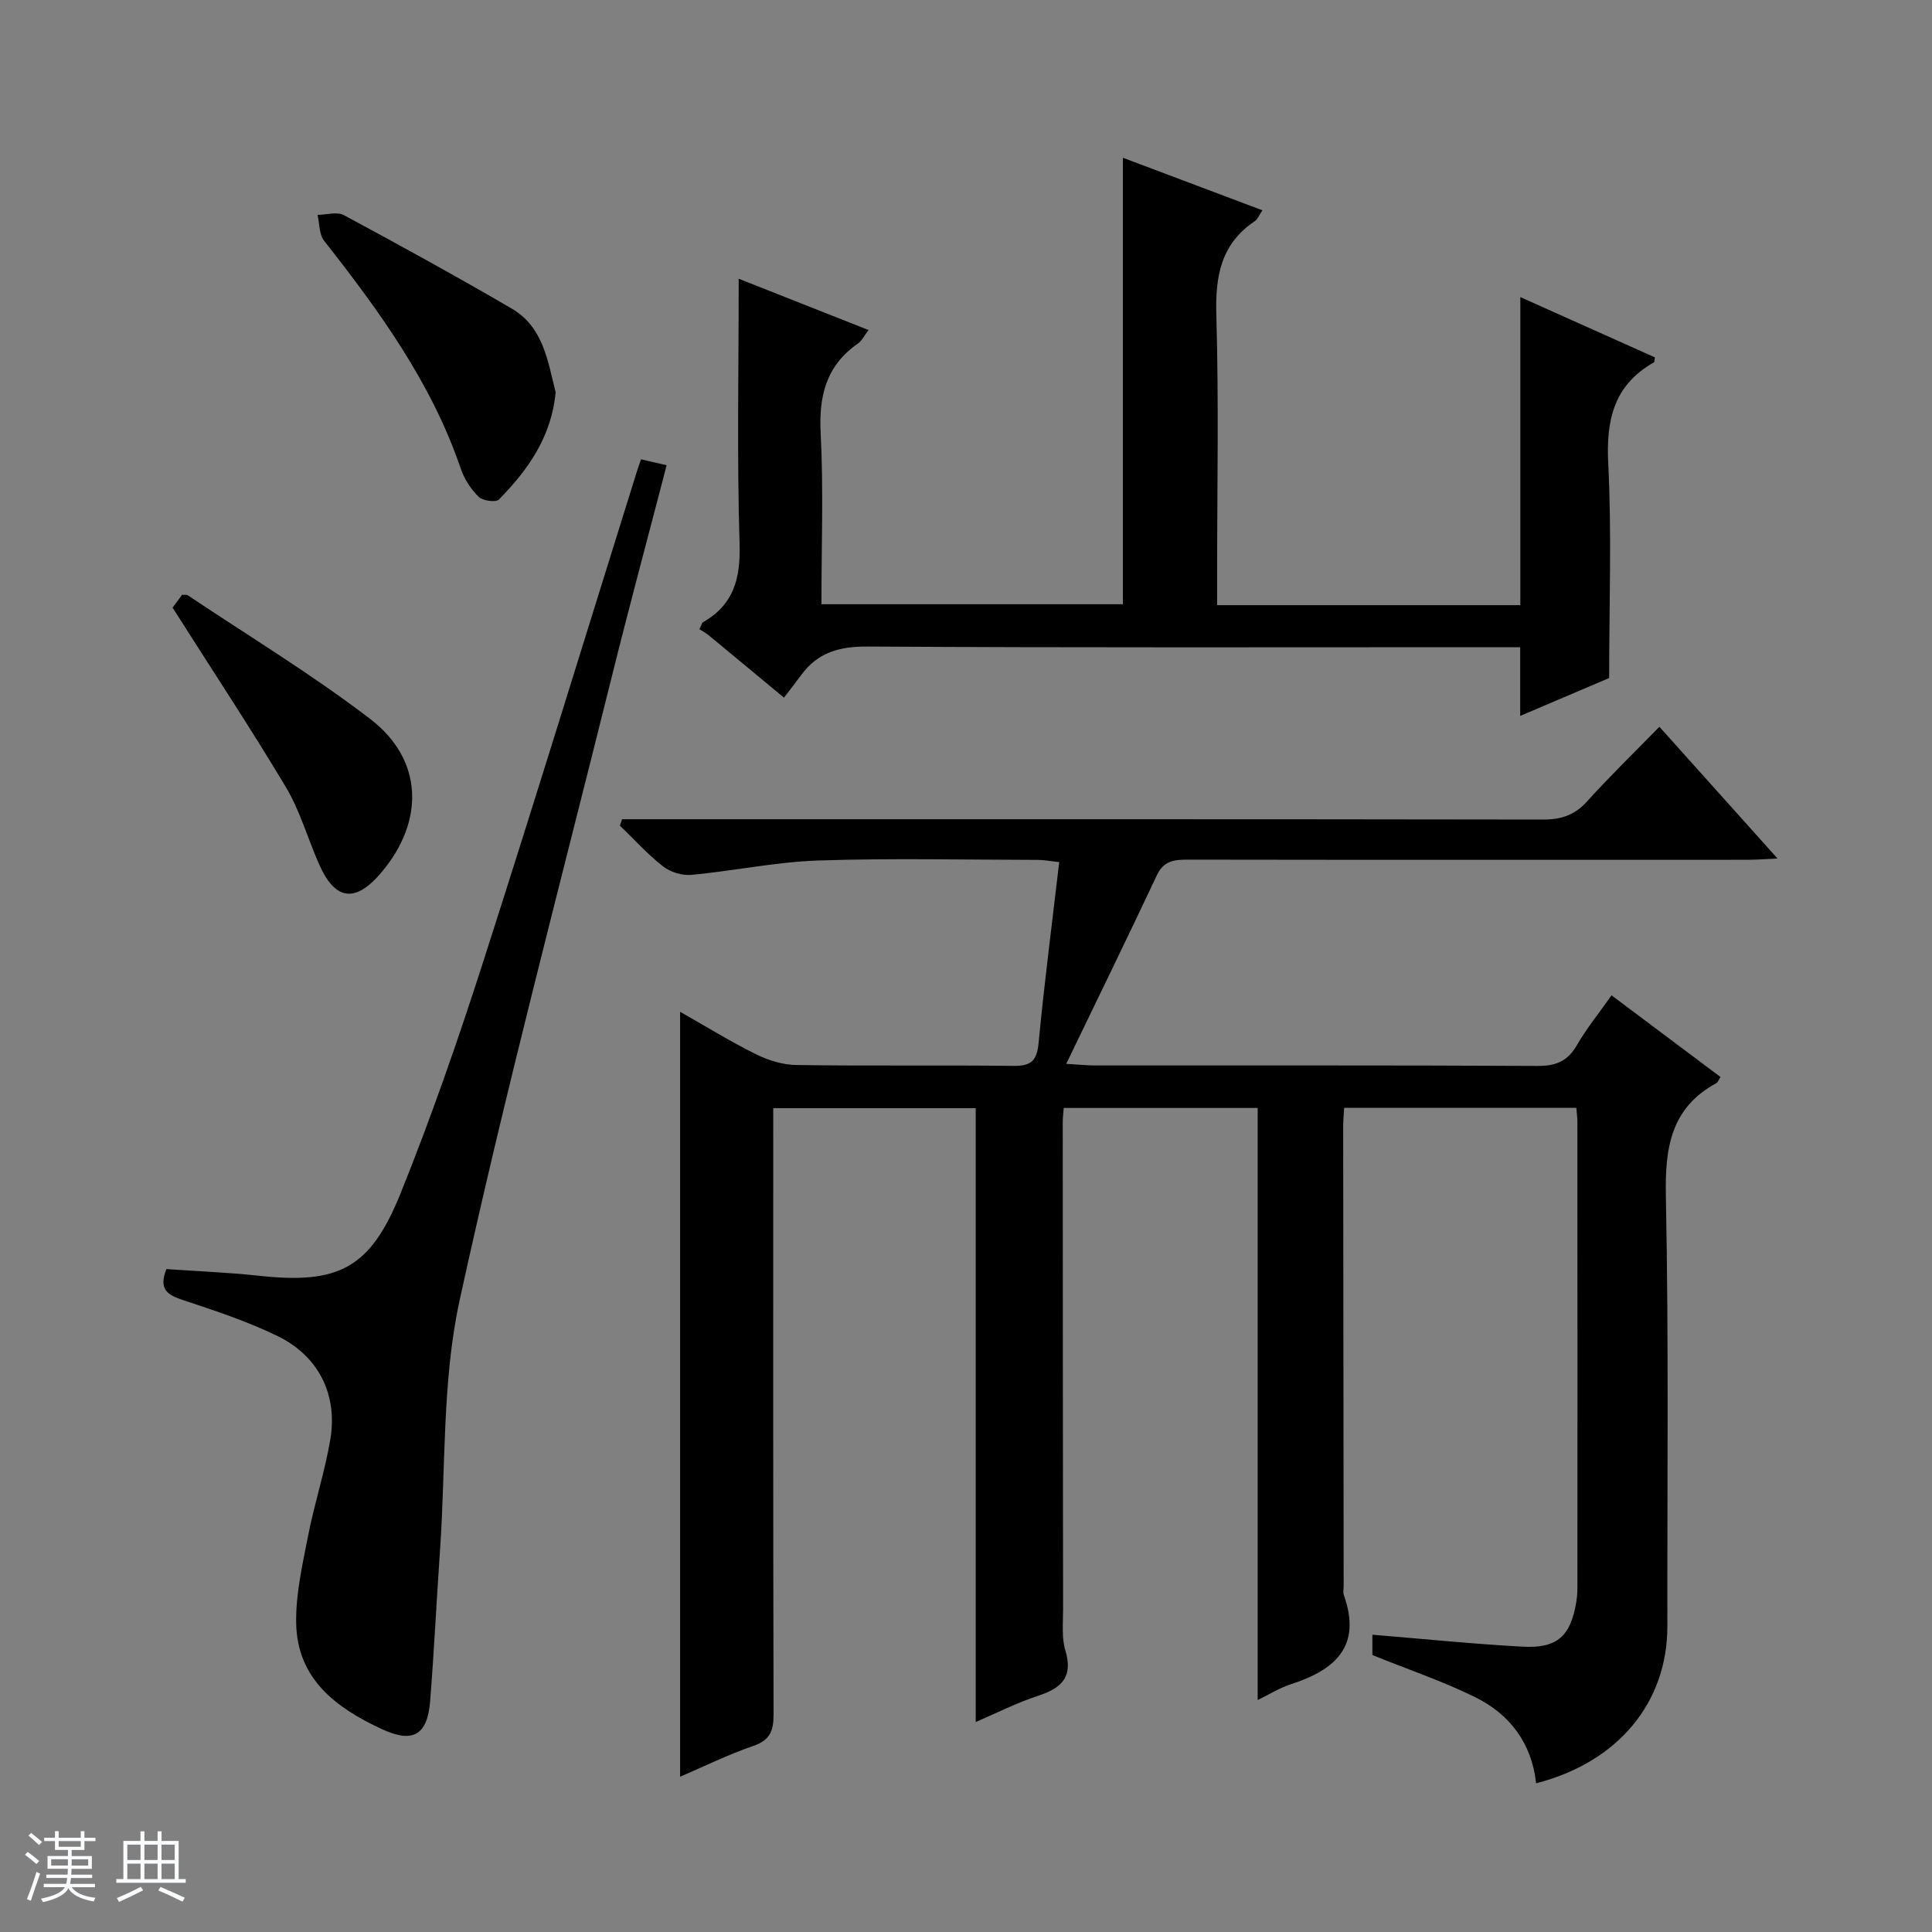 <svg enable-background="new 0 0 400 400" viewBox="0 0 400 400" xmlns="http://www.w3.org/2000/svg"><rect x="0" y="0" width="400" height="400" fill="#808080" stroke="none"/><path d="m5.17 384 .56-.58c.85.61 1.65 1.24 2.4 1.87l-.59.64c-.84-.73-1.63-1.38-2.37-1.93m1.22 9.53-.82-.34c.71-1.76 1.37-3.64 1.98-5.63.24.13.5.25.76.36-.6 1.67-1.24 3.54-1.92 5.61m-.5-13.5.57-.54c.56.44 1.31 1.06 2.26 1.87l-.64.64c-.68-.66-1.41-1.32-2.19-1.97m3.25.46h2.24v-1.36h.77v1.36h4.57v-1.36h.76v1.36h2.28v.69h-2.28v1.84h-2.64v1.26h4.18v2.64h-4.21c0 .45-.02.86-.05 1.21h4.32v.69h-4.38c-.04.34-.1.75-.19 1.22h5.15v.69h-4.82c.87 1.19 2.51 1.92 4.93 2.19-.17.31-.3.57-.37.76-2.77-.49-4.52-1.41-5.26-2.76-.56 1.26-2.3 2.23-5.24 2.9-.12-.24-.26-.48-.43-.72 2.73-.55 4.38-1.34 4.96-2.38h-4.38v-.69h4.65c.1-.38.17-.79.21-1.22h-4.32v-.69h4.4c.03-.34.05-.75.05-1.21h-4.2v-2.64h4.23v-1.26h-2.69v-1.84h-2.24zm1.46 4.46v1.29h3.45c.01-.4.02-.57.01-.53v-.32-.45h-3.46zm1.55-2.59h4.57v-1.19h-4.57zm6.11 2.59h-3.42v.77c-.01.19-.01.37-.02.53h3.44z" fill="#fafbfc"/><path d="m32.63 379.16h.82v1.98h3.54v7.89h1.46v.78h-14.37v-.78h1.46v-7.89h3.54v-1.98h.82v1.98h2.73zm-3.49 11.48.5.73c-1.61.82-3.28 1.63-5 2.41-.13-.27-.28-.55-.44-.82 1.75-.72 3.4-1.49 4.94-2.32m-2.78-5.55h2.73v-3.18h-2.73zm0 3.95h2.73v-3.2h-2.73zm3.54-3.95h2.73v-3.18h-2.73zm0 3.95h2.73v-3.2h-2.73zm7.89 4.68c-1.84-.92-3.51-1.7-5.02-2.32l.45-.73c1.89.8 3.57 1.55 5.04 2.23zm-1.62-11.81h-2.73v3.18h2.73zm-2.73 7.13h2.73v-3.2h-2.73v3.19z" fill="#fafbfc"/><g fill="#000001"><path d="m284.14 342.66c0-1.03 0-2.51 0-4.21 10.49.86 20.83 1.92 31.19 2.48 7.13.38 9.88-2.25 11.03-9.3.16-.98.22-1.99.23-2.98.01-32.16.01-64.32-.01-96.48 0-.81-.12-1.63-.22-2.8-16.02 0-31.88 0-48.07 0-.07 1.37-.21 2.66-.2 3.94.02 31.66.06 63.32.1 94.98 0 .67-.17 1.4.05 1.99 3.73 10.51-1.76 15.44-10.89 18.39-2.45.79-4.7 2.21-6.96 3.31 0-41.02 0-81.61 0-122.59-13.07 0-26.44 0-40.16 0-.07.97-.2 1.92-.2 2.88.01 33.66.03 67.32.07 100.98 0 2.83-.32 5.82.47 8.45 1.63 5.45-.69 7.76-5.54 9.36-4.55 1.49-8.87 3.69-13.02 5.47 0-42.31 0-84.49 0-127.09-13.32 0-27.22 0-41.92 0v5.53c0 39.99-.04 79.98.07 119.97.01 3.4-.72 5.34-4.21 6.54-5.29 1.82-10.35 4.32-15.14 6.37 0-52.78 0-105.32 0-158.37 5.07 2.87 10.24 6.07 15.65 8.76 2.56 1.28 5.59 2.22 8.42 2.26 14.99.22 29.99 0 44.99.18 3.65.04 4.81-1.1 5.16-4.74 1.18-12.38 2.78-24.71 4.27-37.45-1.94-.21-3.2-.46-4.46-.46-15.16-.02-30.34-.38-45.48.13-8.75.3-17.43 2.15-26.17 2.97-1.93.18-4.37-.55-5.9-1.74-3.22-2.51-5.99-5.61-8.95-8.46.15-.44.31-.88.46-1.32h5.67c61.65 0 123.3-.03 184.96.07 3.78.01 6.58-.9 9.16-3.76 4.68-5.19 9.71-10.06 14.97-15.45 8.15 9.09 15.98 17.82 24.46 27.28-2.62.11-4.35.26-6.08.26-38.66.01-77.32.03-115.97-.03-2.83 0-5.03.19-6.45 3.22-6.01 12.78-12.21 25.47-18.77 39.06 2.66.15 4.39.33 6.12.33 30.49.02 60.99-.06 91.48.1 3.78.02 6.2-.97 8.11-4.27 1.99-3.44 4.52-6.56 7.19-10.35 7.61 5.7 15.1 11.32 22.56 16.91-.46.72-.57 1.11-.82 1.25-9.52 5.16-10.69 13.47-10.49 23.47.6 29.65.27 59.31.31 88.97.02 15.78-10.14 28.17-27.18 32.54-.87-8.22-5.39-14.27-12.59-17.82-6.68-3.3-13.76-5.68-21.3-8.73z"/><path d="m162.31 144.44c-5.85-4.85-10.7-8.89-15.58-12.91-.64-.53-1.4-.92-1.93-1.25.45-.91.51-1.32.74-1.45 6.37-3.63 7.8-9.06 7.58-16.23-.55-18.1-.18-36.23-.18-54.89 8.51 3.36 17.52 6.92 26.88 10.62-.85 1.11-1.36 2.21-2.22 2.81-6.54 4.57-8.09 10.8-7.69 18.53.6 11.62.16 23.3.16 35.43h62.41c0-30.54 0-61.09 0-92.44 9.5 3.58 18.97 7.14 28.89 10.88-.7 1.03-.99 1.86-1.58 2.25-7.02 4.71-8.19 11.38-7.96 19.4.52 18.15.16 36.32.16 54.48v5.62h62.78c0-21.17 0-42.06 0-63.78 9.81 4.4 18.85 8.44 27.86 12.48-.1.51-.06.95-.23 1.05-8.3 4.7-9.89 11.92-9.43 20.97.73 14.42.19 28.89.19 44.37-4.89 2.08-11.37 4.84-18.42 7.84 0-4.99 0-9.28 0-14.22-2.28 0-4.22 0-6.15 0-42.99 0-85.98.12-128.96-.14-5.82-.04-10.3 1.2-13.73 5.87-1.08 1.48-2.22 2.92-3.59 4.71z"/><path d="m34.46 262.75c6.46.45 12.76.69 19.02 1.37 16.53 1.81 23.13-1.39 29.43-16.99 6.27-15.54 11.79-31.42 16.93-47.38 10.92-33.97 21.37-68.08 32.02-102.13.24-.77.51-1.53.85-2.52 1.74.4 3.3.76 5.31 1.22-3.86 14.86-7.82 29.53-11.48 44.27-10.65 42.83-21.97 85.51-31.38 128.62-3.64 16.7-2.86 34.37-4.05 51.6-.72 10.45-1.23 20.91-2.05 31.35-.56 7.12-3.59 8.81-9.99 5.84-9.51-4.41-17.54-10.39-17.75-21.94-.11-6.04 1.31-12.16 2.48-18.15 1.3-6.66 3.45-13.16 4.58-19.84 1.58-9.32-2.41-17.34-10.98-21.49-6.23-3.02-12.9-5.23-19.5-7.41-3.2-1.07-5.14-2.2-3.44-6.42z"/><path d="m115.04 81.2c-.86 9.24-5.72 16.1-11.75 22.22-.63.64-3.35.26-4.19-.56-1.6-1.57-2.97-3.67-3.69-5.8-6.06-17.79-16.87-32.67-28.31-47.21-1.04-1.32-.93-3.55-1.36-5.36 1.84-.02 4.04-.71 5.45.05 11.68 6.28 23.3 12.67 34.76 19.35 6.58 3.83 7.47 10.98 9.09 17.31z"/><path d="m35.73 125.81c.47-.64 1.24-1.69 1.96-2.66.53.03.93-.07 1.16.08 12.66 8.48 25.76 16.4 37.83 25.65 10.97 8.41 11.28 21.14 2.24 31.8-5.37 6.33-9.55 5.78-12.88-1.8-2.33-5.29-3.92-11-6.85-15.91-7.4-12.38-15.37-24.41-23.46-37.16z"/></g></svg>